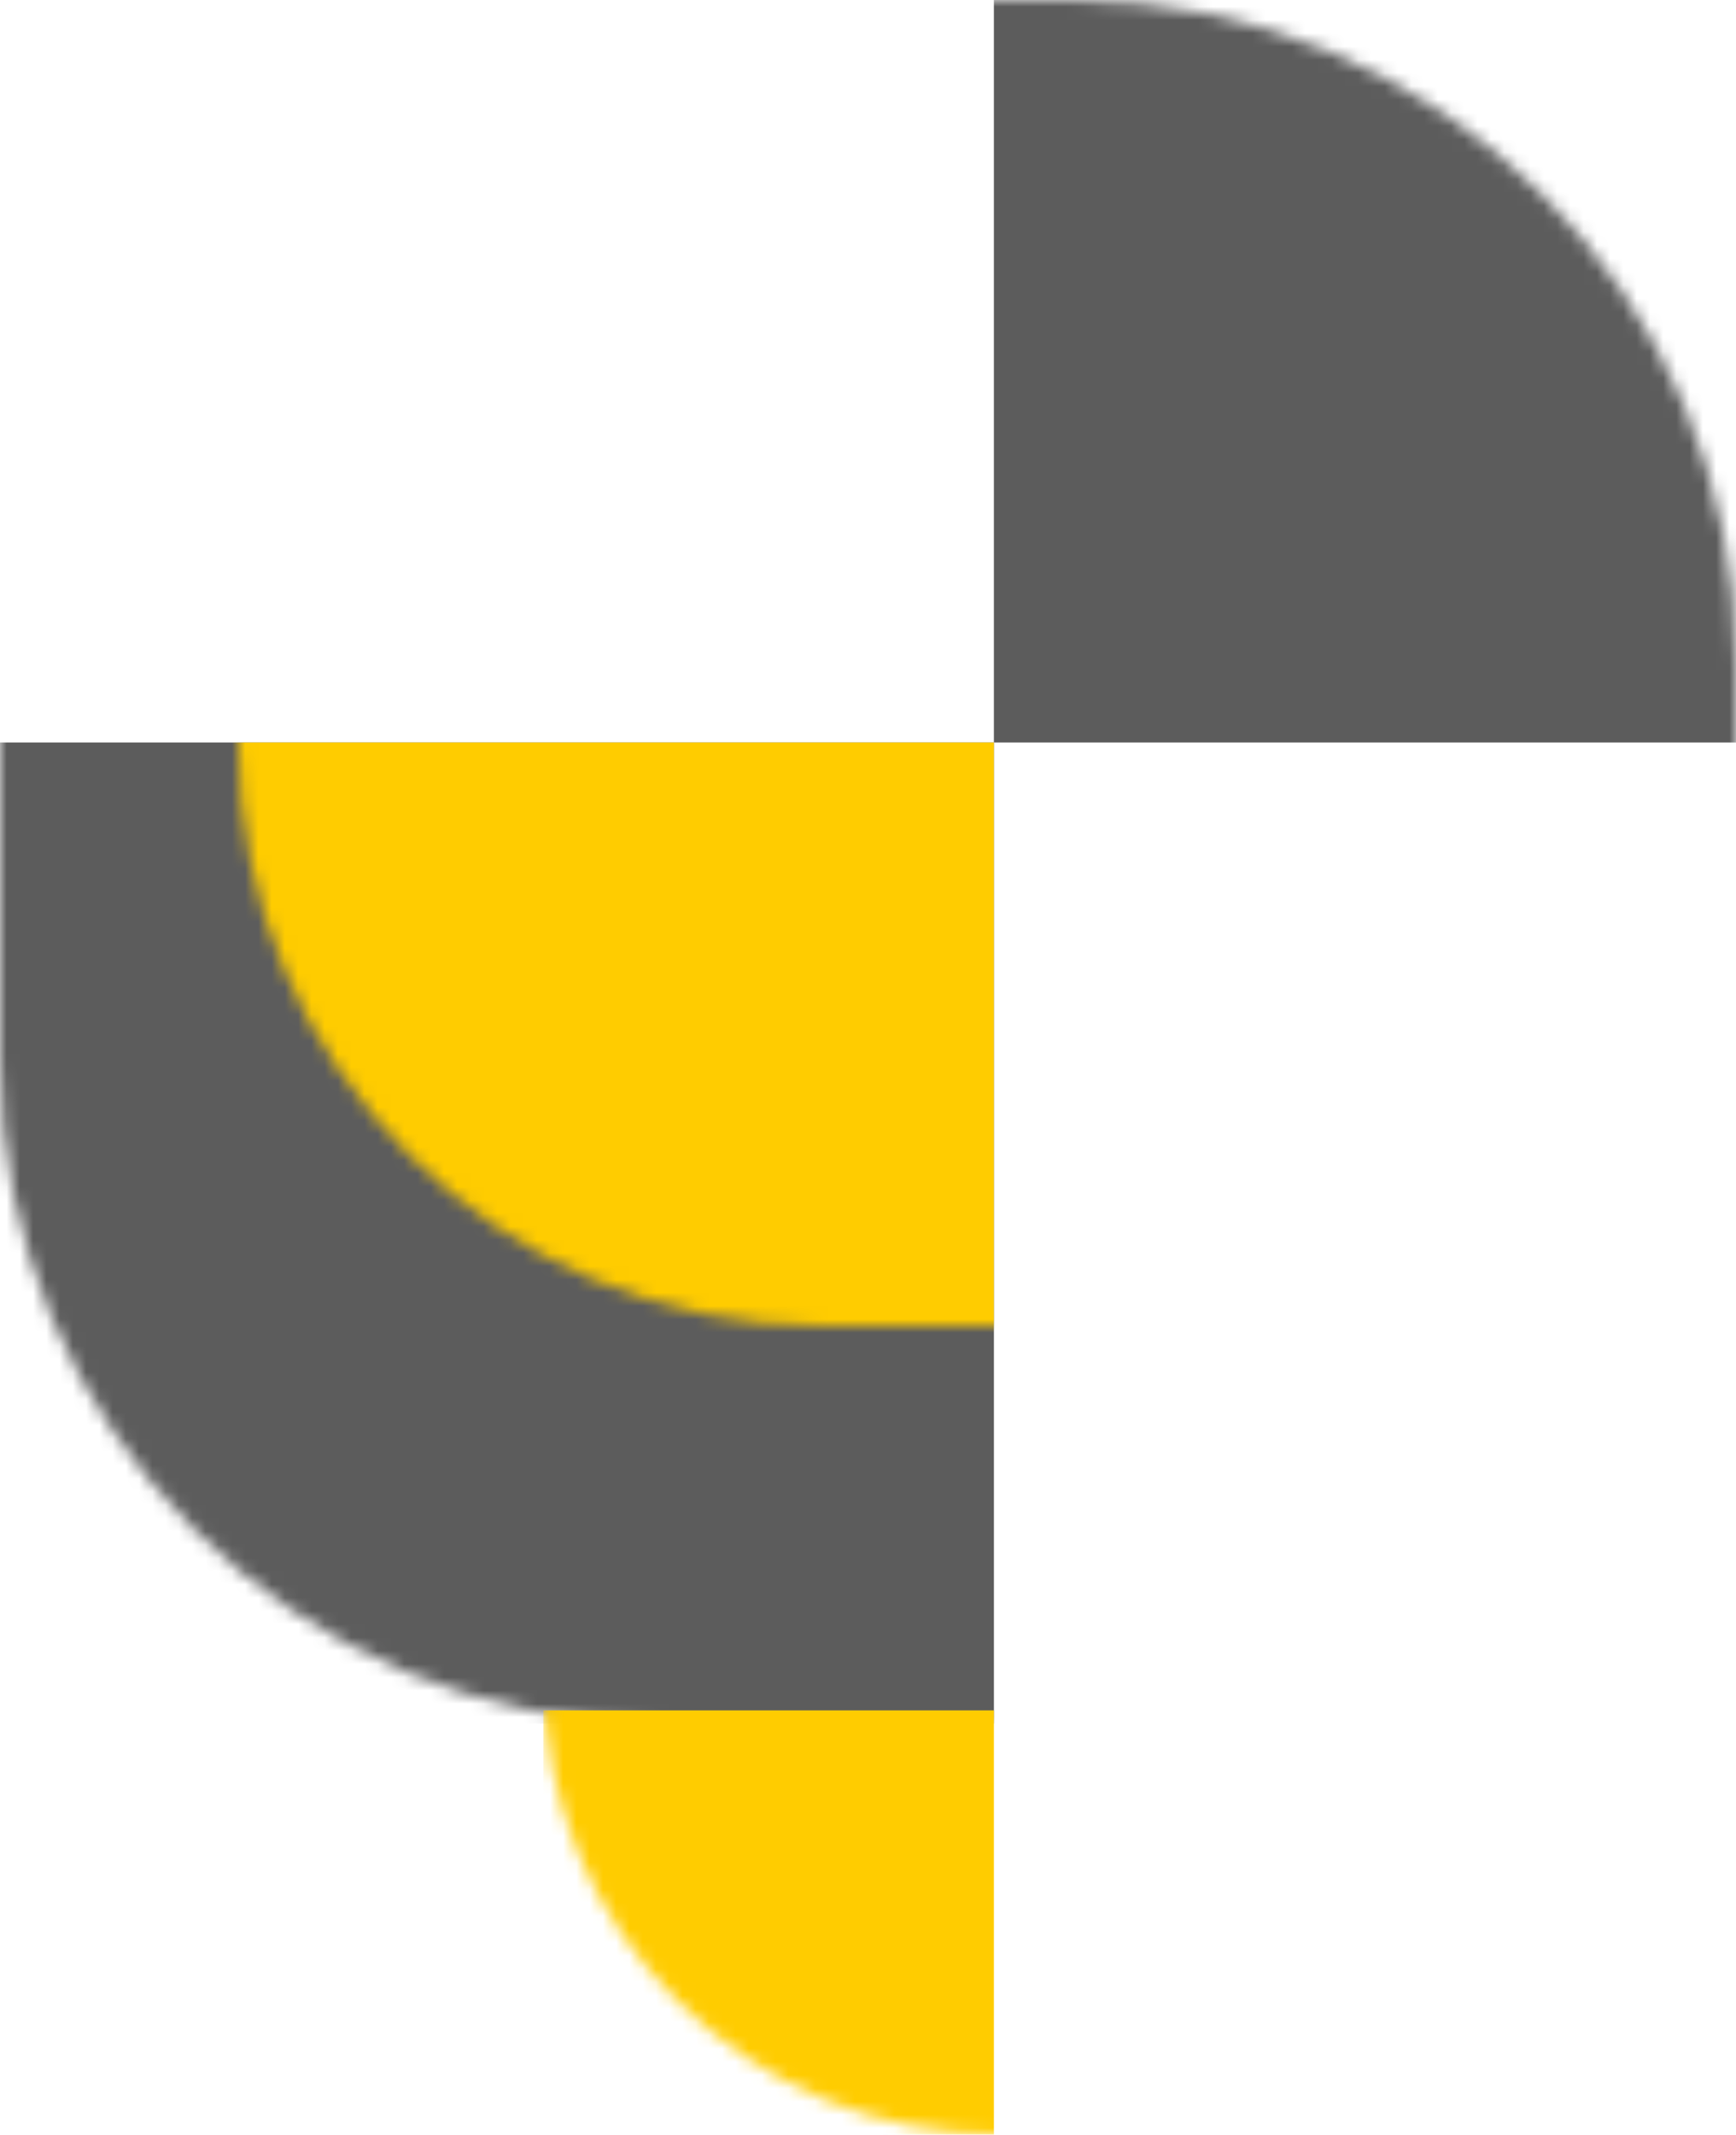 <svg xmlns="http://www.w3.org/2000/svg" width="131" height="161" viewBox="0 0 131 161" fill="none"><g clip-path="url(#clip0_21_37)"><mask id="mask0_21_37" style="mask-type:alpha" maskUnits="userSpaceOnUse" x="11" y="0" width="120" height="112"><path d="M11 50C11 22.386 33.386 0 61 0H81C108.614 0 131 22.386 131 50V62C131 89.614 108.614 112 81 112H61C33.386 112 11 89.614 11 62V50Z" fill="#5C5C5C"></path></mask><g mask="url(#mask0_21_37)"><path d="M75 -89H175V56H75V-89Z" fill="#5C5C5C"></path></g><mask id="mask1_21_37" style="mask-type:alpha" maskUnits="userSpaceOnUse" x="0" y="2" width="219" height="128"><path d="M0 52C0 24.386 22.386 2 50 2H169C196.614 2 219 24.386 219 52V80C219 107.614 196.614 130 169 130H50C22.386 130 0 107.614 0 80V52Z" fill="#5C5C5C"></path></mask><g mask="url(#mask1_21_37)"><path d="M0 56H75V130H0V56Z" fill="#5C5C5C"></path></g><mask id="mask2_21_37" style="mask-type:alpha" maskUnits="userSpaceOnUse" x="18" y="-10" width="166" height="110"><path d="M18 34C18 9.7 37.7 -10 62 -10H140C164.301 -10 184 9.7 184 34V56C184 80.3 164.301 100 140 100H62C37.7 100 18 80.3 18 56V34Z" fill="#FFCC00"></path></mask><g mask="url(#mask2_21_37)"><path d="M15 56H75V115H15V56Z" fill="#FFCC00"></path></g><mask id="mask3_21_37" style="mask-type:alpha" maskUnits="userSpaceOnUse" x="41" y="92" width="77" height="69"><path d="M41 126.5C41 107.446 56.446 92 75.5 92H83.5C102.554 92 118 107.446 118 126.5C118 145.554 102.554 161 83.5 161H75.5C56.446 161 41 145.554 41 126.5Z" fill="#FFCC00"></path></mask><g mask="url(#mask3_21_37)"><path d="M41 129H75V161H41V129Z" fill="#FFCC00"></path></g></g><defs><clipPath id="clip0_21_37"><rect width="131" height="161" fill="white"></rect></clipPath></defs></svg>